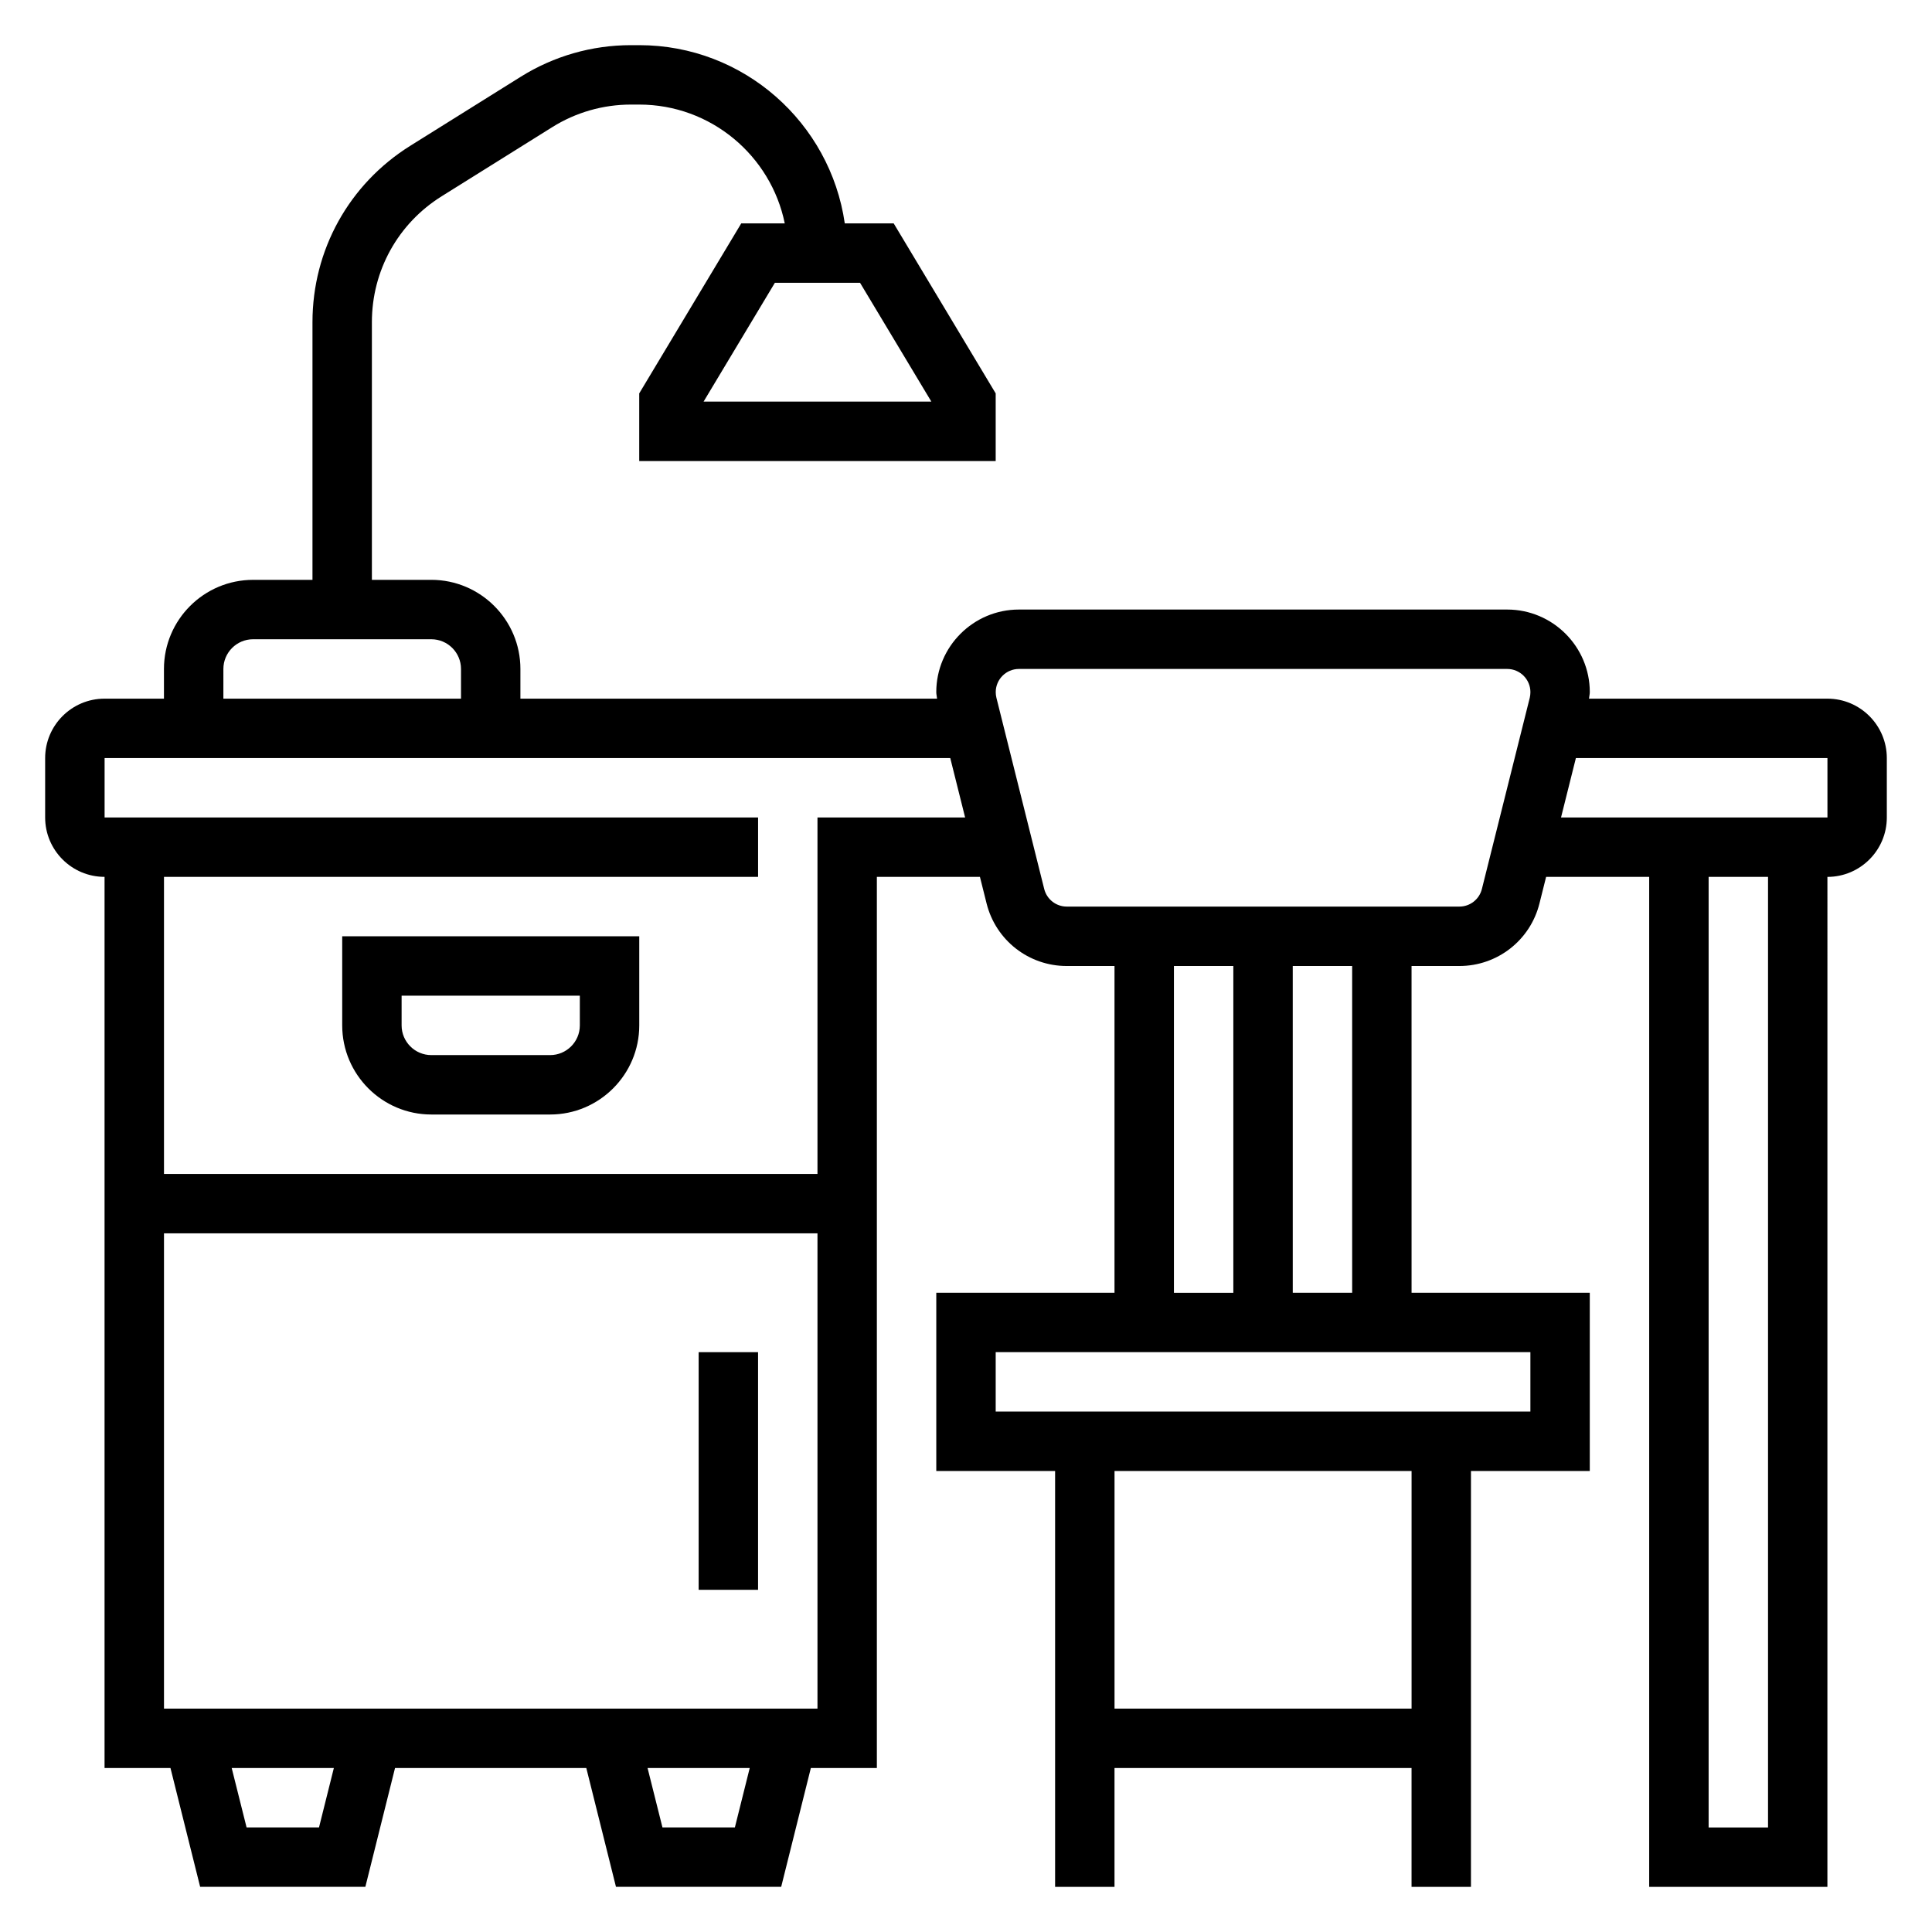 <?xml version="1.0" encoding="UTF-8"?>
<!-- Uploaded to: ICON Repo, www.iconrepo.com, Generator: ICON Repo Mixer Tools -->
<svg fill="#000000" width="800px" height="800px" version="1.1" viewBox="144 144 512 512" xmlns="http://www.w3.org/2000/svg">
 <g>
  <path d="m628.29 329.15h-63.188c0.043-0.582 0.211-1.141 0.211-1.723 0-12.066-9.824-21.891-21.895-21.891h-129.4c-12.07 0-21.895 9.824-21.895 21.891 0 0.582 0.164 1.148 0.211 1.723h-110.42v-7.871c0-13.02-10.598-23.617-23.617-23.617h-15.742v-68.281c0-13.656 6.918-26.145 18.508-33.379l29.293-18.309c6.246-3.91 13.457-5.981 20.852-5.981h2.195c19.004 0 34.906 13.547 38.566 31.488h-11.531l-27.035 45.051v17.926h94.465v-17.926l-27.031-45.051h-12.961c-3.84-26.664-26.77-47.234-54.473-47.234h-2.195c-10.344 0-20.445 2.898-29.207 8.375l-29.289 18.305c-16.219 10.141-25.902 27.605-25.902 46.734v68.285h-15.742c-13.02 0-23.617 10.598-23.617 23.617v7.871l-15.742-0.004c-8.684 0-15.742 7.062-15.742 15.742v15.742c0 8.684 7.062 15.742 15.742 15.742v236.16h17.469l7.863 31.488h43.785l7.863-31.488h50.688l7.863 31.488h43.785l7.863-31.488 17.492 0.008v-236.16h27.316l1.762 7.039c2.441 9.762 11.172 16.578 21.23 16.578h12.668v86.594h-47.23v47.23h31.488v110.21h15.742v-31.488h78.719v31.488h15.742l0.004-110.21h31.488v-47.23h-47.23l-0.004-86.594h12.668c10.059 0 18.797-6.816 21.23-16.578l1.762-7.039h27.316v267.65h47.23l0.004-267.65c8.684 0 15.742-7.062 15.742-15.742v-15.742c0-8.688-7.062-15.75-15.742-15.75zm-237.47-78.719h-60.363l18.895-31.488h22.57zm-187.62 70.848c0-4.336 3.527-7.871 7.871-7.871h47.23c4.344 0 7.871 3.535 7.871 7.871v7.871h-62.973zm25.34 307.01h-19.191l-3.945-15.742h27.07zm110.21 0h-19.191l-3.945-15.742h27.07zm-151.29-31.488v-125.95h173.18v125.95zm173.18-236.16v94.465h-173.18v-78.719h157.44v-15.742l-173.18-0.004v-15.742h224.11l3.938 15.742zm94.465 39.363h15.742v86.594h-15.742zm62.977 196.8h-78.719v-62.977h78.719zm31.488-78.723h-141.7v-15.742h141.7zm-47.23-31.488h-15.742l-0.004-86.59h15.742zm34.375-106.99c-0.691 2.738-3.141 4.652-5.965 4.652h-104.05c-2.816 0-5.273-1.914-5.969-4.652l-12.668-50.672c-0.121-0.488-0.184-1-0.184-1.504 0-3.391 2.762-6.148 6.148-6.148h129.4c3.387 0 6.148 2.758 6.148 6.148 0 0.504-0.062 1.016-0.172 1.488zm75.832 248.69h-15.742v-251.91h15.742zm15.746-267.65h-70.605l3.938-15.742h66.668z"/>
  <path d="m234.69 415.74c0 13.02 10.598 23.617 23.617 23.617h31.488c13.02 0 23.617-10.598 23.617-23.617v-23.617h-78.723zm15.742-7.871h47.23v7.871c0 4.336-3.527 7.871-7.871 7.871h-31.488c-4.344 0-7.871-3.535-7.871-7.871z"/>
  <path d="m329.15 502.34h15.742v62.977h-15.742z"/>
 </g>
</svg>